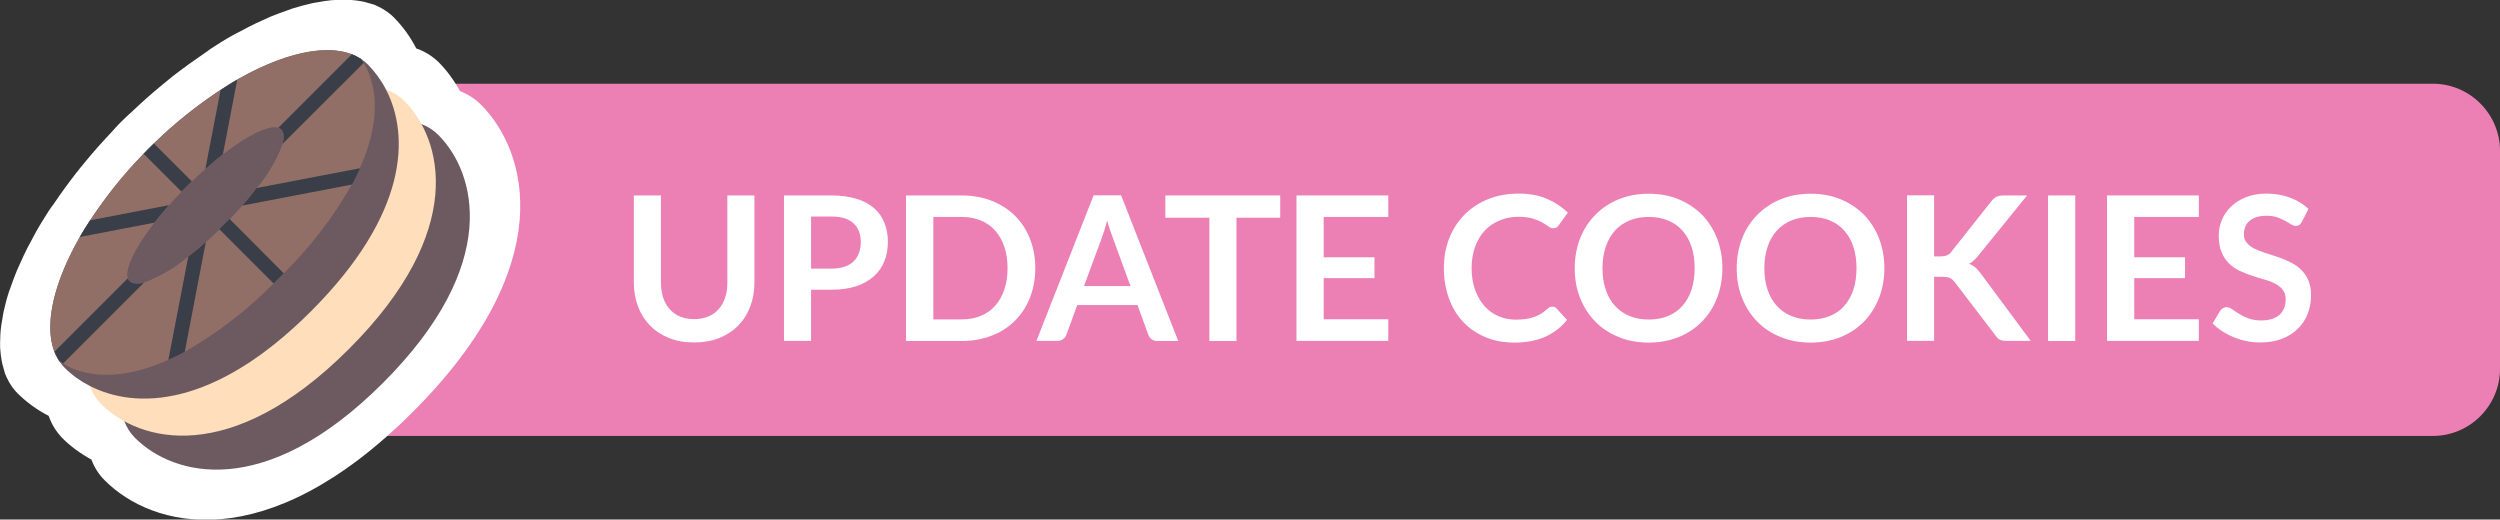 <?xml version="1.0" encoding="utf-8"?>
<!-- Generator: Adobe Illustrator 21.0.0, SVG Export Plug-In . SVG Version: 6.00 Build 0)  -->
<svg version="1.1" id="Réteg_1" xmlns="http://www.w3.org/2000/svg" xmlns:xlink="http://www.w3.org/1999/xlink" x="0px" y="0px"
	 viewBox="0 0 1920 399" style="enable-background:new 0 0 1920 399;" xml:space="preserve">
<rect x="0" y="0" width="1920" height="399" fill="#333333" stroke="none"/>
<style type="text/css">
	.st0{fill:#EC80B4;}
	.st1{fill:#FFFFFF;}
	.st2{fill:#6D5A61;}
	.st3{fill:#FEDEBB;}
	.st4{fill:#926F66;}
	.st5{fill:#3A3E48;}
</style>
<g>
	<path class="st0" d="M1868.5,64.3H206.2c-28.3,0-51.5,23.2-51.5,51.5v167.5c0,28.3,23.2,51.5,51.5,51.5h1662.3
		c28.3,0,51.5-23.2,51.5-51.5V115.8C1920,87.5,1896.8,64.3,1868.5,64.3z"/>
	<g>
		<path class="st1" d="M533.1,245.1c4,0,7.6-0.7,10.8-2c3.2-1.3,5.9-3.2,8-5.7c2.2-2.4,3.9-5.3,5-8.8c1.2-3.4,1.7-7.3,1.7-11.6
			v-66.9h20.8V217c0,6.7-1.1,12.8-3.2,18.4c-2.1,5.6-5.2,10.5-9.2,14.6c-4,4.1-8.9,7.3-14.6,9.6c-5.7,2.3-12.2,3.4-19.3,3.4
			c-7.2,0-13.6-1.1-19.3-3.4c-5.7-2.3-10.6-5.5-14.6-9.6c-4-4.1-7.1-9-9.2-14.6c-2.1-5.7-3.2-11.8-3.2-18.4v-66.9h20.8V217
			c0,4.3,0.6,8.2,1.7,11.6c1.2,3.4,2.8,6.4,5,8.8c2.2,2.5,4.8,4.4,8,5.7C525.5,244.4,529,245.1,533.1,245.1z"/>
		<path class="st1" d="M622.9,222.5v39.3h-20.8V150.1h36.4c7.5,0,13.9,0.9,19.4,2.6c5.5,1.7,10,4.2,13.5,7.3
			c3.6,3.1,6.2,6.9,7.9,11.3c1.7,4.4,2.6,9.2,2.6,14.4c0,5.4-0.9,10.4-2.7,14.9c-1.8,4.5-4.5,8.4-8.1,11.6
			c-3.6,3.2-8.1,5.8-13.5,7.6c-5.4,1.8-11.8,2.7-19,2.7H622.9z M622.9,206.3h15.6c3.8,0,7.1-0.5,10-1.4c2.8-1,5.2-2.3,7-4.1
			c1.8-1.8,3.2-3.9,4.2-6.5c0.9-2.6,1.4-5.4,1.4-8.5c0-3-0.5-5.7-1.4-8.1c-0.9-2.4-2.3-4.5-4.2-6.2c-1.9-1.7-4.2-3-7-3.9
			c-2.8-0.9-6.2-1.3-10-1.3h-15.6V206.3z"/>
		<path class="st1" d="M795.1,206c0,8.2-1.4,15.7-4.1,22.6c-2.7,6.9-6.6,12.8-11.5,17.7c-4.9,4.9-10.9,8.8-17.9,11.5
			c-7,2.7-14.7,4.1-23.1,4.1h-42.7V150.1h42.7c8.4,0,16.2,1.4,23.1,4.1c7,2.8,12.9,6.6,17.9,11.5s8.8,10.8,11.5,17.7
			C793.7,190.3,795.1,197.8,795.1,206z M773.8,206c0-6.1-0.8-11.6-2.5-16.5c-1.6-4.9-4-9-7-12.4c-3-3.4-6.7-6-11.1-7.8
			c-4.4-1.8-9.3-2.7-14.7-2.7h-21.7v78.7h21.7c5.5,0,10.4-0.9,14.7-2.7c4.4-1.8,8.1-4.4,11.1-7.8c3-3.4,5.4-7.5,7-12.4
			C773,217.6,773.8,212.1,773.8,206z"/>
		<path class="st1" d="M904.9,261.9h-16.1c-1.8,0-3.3-0.5-4.4-1.4c-1.2-0.9-2-2-2.5-3.4l-8.3-22.8h-46.3l-8.3,22.8
			c-0.4,1.2-1.2,2.3-2.4,3.2c-1.2,1-2.7,1.5-4.4,1.5h-16.2l43.9-111.8H861L904.9,261.9z M832.5,219.7h35.7l-13.6-37.2
			c-0.6-1.6-1.3-3.6-2.1-5.8c-0.7-2.2-1.5-4.7-2.2-7.3c-0.7,2.6-1.4,5.1-2.1,7.3c-0.7,2.3-1.4,4.3-2,6L832.5,219.7z"/>
		<path class="st1" d="M983.2,150.1v17.1h-33.6v94.7h-20.8v-94.7H895v-17.1H983.2z"/>
		<path class="st1" d="M1066.2,150.1v16.5h-49.6v31h39v16h-39v31.6h49.6v16.6h-70.5V150.1H1066.2z"/>
		<path class="st1" d="M1192.4,235.5c1.1,0,2.1,0.4,2.9,1.3l8.2,8.9c-4.5,5.6-10.1,9.9-16.7,12.9c-6.6,3-14.6,4.5-23.9,4.5
			c-8.3,0-15.8-1.4-22.4-4.3c-6.6-2.8-12.3-6.8-17-11.8c-4.7-5-8.3-11.1-10.8-18.1c-2.5-7-3.8-14.7-3.8-23c0-8.4,1.4-16.1,4.2-23.1
			c2.8-7,6.7-13,11.8-18.1c5-5,11.1-9,18.1-11.8c7-2.8,14.8-4.2,23.3-4.2c8.3,0,15.6,1.3,21.8,4c6.2,2.7,11.5,6.2,16,10.6l-7,9.7
			c-0.4,0.6-0.9,1.2-1.6,1.6c-0.6,0.5-1.5,0.7-2.7,0.7c-1.2,0-2.4-0.5-3.6-1.4c-1.2-0.9-2.8-1.9-4.7-3c-1.9-1.1-4.3-2.1-7.2-3
			c-2.9-0.9-6.6-1.4-11.1-1.4c-5.2,0-10.1,0.9-14.5,2.8c-4.4,1.8-8.2,4.4-11.4,7.8c-3.2,3.4-5.6,7.5-7.4,12.4
			c-1.8,4.9-2.7,10.4-2.7,16.4c0,6.3,0.9,11.9,2.7,16.8c1.8,4.9,4.2,9,7.2,12.4s6.6,5.9,10.7,7.7c4.1,1.8,8.6,2.7,13.3,2.7
			c2.8,0,5.4-0.2,7.7-0.5c2.3-0.3,4.4-0.8,6.3-1.5c1.9-0.7,3.8-1.5,5.5-2.6c1.7-1.1,3.4-2.4,5.1-3.9c0.5-0.5,1.1-0.8,1.6-1.1
			C1191.2,235.7,1191.8,235.5,1192.4,235.5z"/>
		<path class="st1" d="M1322.8,206c0,8.2-1.4,15.8-4.1,22.8s-6.6,13-11.5,18.1c-5,5.1-10.9,9.1-17.9,11.9c-7,2.9-14.7,4.3-23.1,4.3
			c-8.4,0-16.2-1.4-23.2-4.3c-7-2.9-13-6.8-17.9-11.9c-5-5.1-8.8-11.1-11.6-18.1s-4.1-14.6-4.1-22.8c0-8.2,1.4-15.8,4.1-22.8
			c2.7-7,6.6-13,11.6-18.1c5-5.1,10.9-9.1,17.9-12c7-2.9,14.7-4.3,23.2-4.3c8.5,0,16.2,1.4,23.1,4.3c7,2.9,12.9,6.9,17.9,11.9
			c4.9,5.1,8.8,11.1,11.5,18.1C1321.4,190.2,1322.8,197.8,1322.8,206z M1301.5,206c0-6.1-0.8-11.6-2.4-16.5c-1.6-4.9-4-9-7-12.4
			c-3-3.4-6.7-6-11.1-7.8c-4.4-1.8-9.3-2.7-14.7-2.7s-10.4,0.9-14.8,2.7c-4.4,1.8-8.1,4.4-11.2,7.8c-3.1,3.4-5.4,7.5-7.1,12.4
			c-1.6,4.9-2.5,10.4-2.5,16.5c0,6.1,0.8,11.6,2.5,16.5c1.6,4.9,4,9,7.1,12.4c3.1,3.4,6.8,6,11.2,7.8c4.4,1.8,9.3,2.7,14.8,2.7
			s10.4-0.9,14.7-2.7c4.4-1.8,8.1-4.4,11.1-7.8c3-3.4,5.4-7.5,7-12.4C1300.6,217.6,1301.5,212.1,1301.5,206z"/>
		<path class="st1" d="M1447.2,206c0,8.2-1.4,15.8-4.1,22.8s-6.6,13-11.5,18.1c-5,5.1-10.9,9.1-17.9,11.9c-7,2.9-14.7,4.3-23.1,4.3
			c-8.4,0-16.2-1.4-23.2-4.3c-7-2.9-13-6.8-17.9-11.9c-5-5.1-8.8-11.1-11.6-18.1s-4.1-14.6-4.1-22.8c0-8.2,1.4-15.8,4.1-22.8
			c2.7-7,6.6-13,11.6-18.1c5-5.1,10.9-9.1,17.9-12c7-2.9,14.7-4.3,23.2-4.3c8.5,0,16.2,1.4,23.1,4.3c7,2.9,12.9,6.9,17.9,11.9
			c4.9,5.1,8.8,11.1,11.5,18.1C1445.8,190.2,1447.2,197.8,1447.2,206z M1425.8,206c0-6.1-0.8-11.6-2.4-16.5s-4-9-7-12.4
			c-3-3.4-6.7-6-11.1-7.8c-4.4-1.8-9.3-2.7-14.7-2.7c-5.5,0-10.4,0.9-14.8,2.7c-4.4,1.8-8.1,4.4-11.2,7.8c-3.1,3.4-5.4,7.5-7.1,12.4
			c-1.6,4.9-2.5,10.4-2.5,16.5c0,6.1,0.8,11.6,2.5,16.5c1.6,4.9,4,9,7.1,12.4c3.1,3.4,6.8,6,11.2,7.8c4.4,1.8,9.3,2.7,14.8,2.7
			c5.5,0,10.4-0.9,14.7-2.7c4.4-1.8,8.1-4.4,11.1-7.8c3-3.4,5.4-7.5,7-12.4S1425.8,212.1,1425.8,206z"/>
		<path class="st1" d="M1485.4,196.9h4.9c2,0,3.6-0.3,4.9-0.8c1.3-0.5,2.4-1.4,3.3-2.6l30.9-39c1.3-1.6,2.6-2.8,4.1-3.4
			c1.4-0.7,3.2-1,5.4-1h17.9l-37.7,46.5c-1.2,1.4-2.3,2.7-3.4,3.6c-1.1,1-2.2,1.8-3.5,2.4c1.7,0.6,3.2,1.5,4.6,2.6
			c1.4,1.1,2.7,2.6,4,4.3l38.8,52.3h-18.4c-2.5,0-4.3-0.4-5.5-1c-1.2-0.7-2.2-1.7-3.1-3.1l-31.6-41.3c-1-1.3-2.2-2.3-3.5-2.9
			c-1.3-0.6-3.1-0.9-5.5-0.9h-6.6v49.2h-20.8V150h20.8V196.9z"/>
		<path class="st1" d="M1593.8,261.9h-20.9V150.1h20.9V261.9z"/>
		<path class="st1" d="M1688.7,150.1v16.5h-49.6v31h39v16h-39v31.6h49.6v16.6h-70.5V150.1H1688.7z"/>
		<path class="st1" d="M1767.8,170.4c-0.6,1.1-1.2,1.9-2,2.4c-0.7,0.5-1.6,0.7-2.7,0.7s-2.2-0.4-3.5-1.2c-1.3-0.8-2.8-1.7-4.6-2.7
			c-1.7-1-3.8-1.9-6.1-2.7c-2.4-0.8-5.1-1.2-8.3-1.2c-2.9,0-5.4,0.4-7.5,1c-2.1,0.7-3.9,1.7-5.4,2.9c-1.5,1.2-2.6,2.7-3.3,4.5
			c-0.7,1.7-1.1,3.6-1.1,5.7c0,2.6,0.7,4.8,2.2,6.6c1.5,1.8,3.4,3.3,5.8,4.5c2.4,1.2,5.2,2.3,8.3,3.3c3.1,1,6.3,2,9.5,3.1
			c3.2,1.1,6.4,2.4,9.5,3.9c3.1,1.5,5.9,3.3,8.3,5.6c2.4,2.3,4.4,5,5.8,8.2s2.2,7.2,2.2,11.8c0,5-0.9,9.8-2.6,14.2
			s-4.3,8.3-7.6,11.5c-3.3,3.3-7.4,5.9-12.2,7.7c-4.8,1.9-10.3,2.8-16.5,2.8c-3.6,0-7.1-0.3-10.5-1c-3.4-0.7-6.8-1.7-9.9-3
			c-3.2-1.3-6.1-2.8-8.9-4.6c-2.8-1.8-5.2-3.8-7.4-6l6-10c0.6-0.7,1.3-1.3,2.1-1.8c0.8-0.5,1.7-0.7,2.7-0.7c1.3,0,2.7,0.5,4.2,1.6
			c1.5,1.1,3.3,2.2,5.3,3.5c2,1.3,4.4,2.5,7.2,3.5c2.8,1.1,6.1,1.6,9.9,1.6c5.9,0,10.5-1.4,13.8-4.2c3.2-2.8,4.9-6.8,4.9-12.1
			c0-2.9-0.7-5.3-2.2-7.2c-1.5-1.9-3.4-3.4-5.8-4.7c-2.4-1.3-5.2-2.3-8.3-3.2c-3.1-0.9-6.2-1.8-9.4-2.9c-3.2-1-6.3-2.3-9.4-3.7
			c-3.1-1.4-5.9-3.3-8.3-5.7c-2.4-2.3-4.4-5.2-5.8-8.7c-1.5-3.5-2.2-7.8-2.2-12.9c0-4.1,0.8-8,2.4-11.9c1.6-3.9,4-7.3,7.1-10.3
			s6.9-5.4,11.5-7.2c4.5-1.8,9.7-2.7,15.5-2.7c6.6,0,12.7,1,18.2,3.1c5.6,2.1,10.3,4.9,14.2,8.7L1767.8,170.4z"/>
	</g>
	<path class="st1" d="M369.3,80.3c-4.5-4.5-9.9-7.9-15.8-10.2l-0.1,0.1c-4.8-8.7-10.4-16.3-16.4-22.3c-4.9-4.8-10.8-8.5-17.3-10.7
		l0,0v0c-4.5-8.8-10.3-16.8-17.2-23.8c-2-2-4.2-3.8-6.6-5.3c-0.7-0.5-1.4-0.9-2.2-1.4c-0.1-0.1-0.3-0.1-0.4-0.2c-2-1.1-4-2.1-6.1-3
		h-0.1c-0.8-0.3-1.7-0.4-2.5-0.7c-1.5-0.5-3-0.9-4.6-1.3c-2.3-0.5-4.7-1-7.1-1.2c-1.7-0.2-3.4-0.4-5.2-0.5c-2.6-0.1-5.3-0.1-8,0.1
		c-1.8,0.1-3.6,0.1-5.5,0.3c-3.1,0.3-6.3,0.8-9.5,1.4c-1.7,0.3-3.3,0.5-5.1,0.9c-4.9,1.1-10,2.5-15.2,4.1c-1.3,0.4-2.7,1-4.1,1.5
		c-4,1.4-8.1,2.9-12.3,4.6c-2.1,0.9-4.2,1.9-6.4,2.9c-3.5,1.6-7.1,3.2-10.7,5.1c-2.3,1.2-4.6,2.4-6.8,3.6c-2.1,1.1-4.2,2.1-6.3,3.3
		c-2.6,1.5-5.2,3-7.9,4.7c-2.6,1.6-5.3,3.3-8,5.1c-1.5,1-2.8,2.1-4.3,3.1c-8.5,5.8-16.9,11.8-25,18.1c-2.8,2.2-5.5,4.4-8.2,6.7
		c-8,6.6-15.7,13.4-23.2,20.6c-0.9,0.9-1.9,1.6-2.8,2.5c-1.7,1.5-3.3,3.2-5,4.8c-1.7,1.7-3.3,3.3-4.8,5c-0.9,0.9-1.6,1.9-2.5,2.8
		c-7.1,7.5-13.9,15.1-20.5,23.1c-2.4,2.9-4.9,5.9-7.2,8.9c-5.9,7.6-11.6,15.4-17,23.4c-1.2,1.8-2.7,3.5-3.8,5.3
		c-1.7,2.7-3.4,5.4-5,8c-1.7,2.7-3.2,5.3-4.7,7.9c-1.2,2.1-2.2,4.1-3.3,6.2c-1.3,2.3-2.5,4.6-3.7,6.9c-1.8,3.6-3.5,7.1-5,10.6
		c-1,2.1-2,4.3-2.9,6.4c-1.7,4.1-3.2,8.2-4.6,12.2c-0.5,1.4-1.1,2.8-1.5,4.1c-1.7,5.2-3,10.3-4.1,15.2c-0.4,1.8-0.6,3.4-0.9,5.2
		c-0.6,3.2-1.1,6.4-1.4,9.4c-0.2,1.9-0.2,3.7-0.3,5.5c-0.1,2.7-0.2,5.4-0.1,8c0.1,1.8,0.3,3.5,0.5,5.2c0.3,2.4,0.7,4.8,1.2,7.1
		c0.4,1.6,0.8,3.1,1.3,4.6c0.3,0.8,0.4,1.7,0.7,2.5l0,0v0.1c0.8,2.1,1.8,4.1,2.9,6.1c0.1,0.1,0.1,0.3,0.2,0.5
		c0.5,0.8,0.9,1.5,1.4,2.2c1.5,2.4,3.3,4.6,5.3,6.6c7,6.9,15,12.7,23.8,17.2h0c2.2,6.5,5.9,12.4,10.7,17.3c6,6,13.6,11.6,22.3,16.4
		l-0.1,0.1c2.2,5.9,5.7,11.3,10.2,15.8c36.3,36.3,123.4,60.4,236.4-52.5S405.5,116.5,369.3,80.3z"/>
	<g>
		<path class="st2" d="M323.7,95.3c4.8,1.8,9.1,4.6,12.8,8.2c29.2,29.2,48.7,99.5-42.3,190.5s-161.3,71.6-190.5,42.3
			c-3.6-3.6-6.4-8-8.2-12.8L323.7,95.3z"/>
		<path class="st3" d="M296.5,68.8c5.2,1.8,10,4.7,13.9,8.6c29.2,29.2,48.7,99.5-42.3,190.5s-161.3,71.6-190.5,42.3
			c-3.9-3.9-6.8-8.7-8.6-13.9L296.5,68.8z"/>
		<path class="st2" d="M277.3,45.3c-0.6-0.4-1.2-0.7-1.8-1.1c-21.7-12.5-59.4-3.9-99.8,20.7C131,93.1,93.2,130.9,65.1,175.7
			c-24.6,40.3-33.3,78.1-20.7,99.8c0.4,0.6,0.7,1.2,1.1,1.8c1.2,1.9,2.7,3.7,4.3,5.3c5.6,5.6,12.1,10.2,19.2,13.8
			c35,18,95.3,17.3,170-57.5s75.6-135,57.5-170c-3.6-7.1-8.3-13.5-13.8-19.2C281,48,279.2,46.6,277.3,45.3z"/>
		<path class="st4" d="M279.3,48.3c-0.6-1-1.3-2-1.9-2.9c-0.6-0.4-1.2-0.8-1.8-1.1c-1.7-1-3.5-1.8-5.3-2.6h-0.1
			c-20.9-8.1-53.3-0.4-88,19.5c-2.1,1.2-4.2,2.4-6.4,3.8c-2.1,1.3-4.3,2.7-6.4,4.1c-18.4,12-35.5,25.7-51.2,41.1
			c-1.3,1.2-2.7,2.6-4,3.9c-1.3,1.3-2.7,2.7-3.9,4c-15.4,15.7-29.1,32.8-41.2,51.2c-1.4,2.2-2.8,4.3-4.1,6.4
			c-1.3,2.2-2.6,4.3-3.8,6.4c-19.9,34.8-27.5,67.1-19.5,88v0.1c0.7,1.8,1.6,3.6,2.6,5.3c0.3,0.6,0.7,1.2,1.1,1.8
			c0.9,0.7,1.9,1.3,2.9,1.9c16.7,10.2,44,13.8,80.9-2.8c4.1-1.8,8.2-3.8,12.6-6.2c25-14.3,48-31.9,68.2-52.4
			c1.3-1.3,2.6-2.6,3.9-3.9c1.3-1.3,2.6-2.7,3.9-3.9c20.5-20.2,38.2-43.2,52.4-68.3c2.3-4.3,4.3-8.4,6.1-12.5
			C293,92.4,289.4,65,279.3,48.3z M191.7,151.1L191.7,151.1c-1.8,2.3-3.8,4.5-5.8,6.8c-3,3.4-6.2,6.9-9.6,10.4
			c-1.2,1.3-2.6,2.7-3.9,4c-1.3,1.3-2.7,2.7-4,3.9c-3.4,3.4-6.9,6.6-10.3,9.6c-2.3,2.1-4.6,4-6.8,5.9h-0.1c-2.3,1.9-4.5,3.7-6.7,5.3
			c-10.1,8.5-21.5,15.2-33.8,19.9c-2.7,0.9-5.6,1.1-8.4,0.6c-1-0.3-1.9-0.8-2.7-1.5c-0.7-0.6-1.1-1.4-1.3-2.3
			c-2.4-7.3,5.6-23.6,20.3-42.5c1.7-2.2,3.5-4.4,5.4-6.7h0.1c1.8-2.2,3.7-4.4,5.7-6.7c3-3.4,6.2-6.9,9.7-10.4c1.2-1.3,2.6-2.7,3.9-4
			c1.3-1.3,2.7-2.7,4-3.9c3.5-3.4,6.9-6.6,10.4-9.6c2.3-2,4.6-3.9,6.8-5.8v-0.1c2.3-1.9,4.5-3.7,6.7-5.4
			c18.9-14.7,35.2-22.7,42.5-20.3c0.9,0.2,1.7,0.7,2.3,1.3c0.7,0.7,1.2,1.7,1.5,2.7c0.5,2.8,0.3,5.7-0.6,8.4
			c-4.7,12.3-11.4,23.8-19.9,33.8C195.4,146.6,193.6,148.8,191.7,151.1z"/>
		<g>
			<path class="st5" d="M276.5,129.2c-1.8,4.1-3.8,8.2-6.1,12.5l-84.5,16.2c2.1-2.3,4-4.5,5.8-6.7v-0.1c1.9-2.3,3.7-4.5,5.3-6.7
				L276.5,129.2z"/>
			<path class="st5" d="M129.7,157.6c-2,2.3-3.9,4.5-5.7,6.7H124c-1.9,2.3-3.7,4.5-5.4,6.7l-57.3,11c1.2-2.1,2.4-4.2,3.8-6.4
				c1.3-2.1,2.7-4.3,4.1-6.4l60.3-11.6C129.5,157.7,129.6,157.6,129.7,157.6z"/>
			<path class="st5" d="M158.1,185.7l-16.2,84.5c-4.3,2.3-8.5,4.4-12.6,6.2l15.3-79.4c2.2-1.7,4.4-3.4,6.7-5.3h0.1
				C153.5,189.7,155.8,187.8,158.1,185.7z"/>
			<path class="st5" d="M182.2,61.2l-11,57.3c-2.2,1.7-4.4,3.5-6.7,5.4v0.1c-2.2,1.8-4.5,3.8-6.8,5.8l11.7-60.6
				c2.2-1.4,4.3-2.8,6.4-4.1C178,63.6,180.1,62.4,182.2,61.2z"/>
			<path class="st5" d="M110.8,216.8l-62.3,62.3c-1-0.6-2-1.3-2.9-1.9c-0.4-0.6-0.8-1.2-1.1-1.8c-1-1.7-1.8-3.5-2.6-5.3v-0.1
				l56.5-56.5c0.2,0.9,0.7,1.7,1.3,2.3c0.7,0.7,1.7,1.2,2.7,1.5C105.1,218,108,217.8,110.8,216.8L110.8,216.8z"/>
			<path class="st5" d="M216.9,110.6c0.9-2.7,1.1-5.6,0.6-8.4c-0.3-1-0.8-1.9-1.5-2.7c-0.6-0.6-1.5-1.1-2.3-1.3l56.5-56.5h0.1
				c1.8,0.7,3.6,1.6,5.3,2.6c0.6,0.3,1.2,0.7,1.8,1.1c0.7,0.9,1.3,1.9,1.9,2.9L216.9,110.6z"/>
		</g>
		<path class="st2" d="M216.9,110.6c-4.7,12.3-11.4,23.8-19.9,33.8c-1.7,2.2-3.4,4.4-5.3,6.7v0.1c-1.8,2.2-3.8,4.4-5.8,6.7
			c-3,3.4-6.2,6.9-9.6,10.4c-1.2,1.3-2.6,2.7-3.9,4s-2.7,2.7-4,3.9c-3.4,3.4-6.9,6.6-10.3,9.6c-2.3,2.1-4.6,4-6.8,5.9h-0.1
			c-2.3,1.9-4.5,3.7-6.7,5.3c-10.1,8.5-21.5,15.2-33.8,19.9c-2.7,0.9-5.6,1.1-8.4,0.6c-1-0.3-1.9-0.8-2.7-1.5
			c-0.7-0.6-1.1-1.4-1.3-2.3c-2.4-7.3,5.6-23.6,20.3-42.5c1.7-2.2,3.5-4.4,5.4-6.7h0.1c1.8-2.2,3.7-4.4,5.7-6.7
			c3-3.4,6.2-6.9,9.7-10.4c1.2-1.3,2.6-2.7,3.9-4c1.3-1.3,2.7-2.7,4-3.9c3.5-3.4,6.9-6.6,10.4-9.6c2.3-2,4.6-3.9,6.8-5.8v-0.1
			c2.3-1.9,4.5-3.7,6.7-5.4c18.9-14.7,35.2-22.7,42.5-20.3c0.9,0.2,1.7,0.7,2.3,1.3c0.7,0.7,1.2,1.7,1.5,2.7
			C218.1,105,217.9,107.9,216.9,110.6z"/>
		<g>
			<path class="st5" d="M147.3,139.3c-1.3,1.2-2.7,2.6-4,3.9c-1.3,1.3-2.7,2.7-3.9,4l-29.1-29.1c1.2-1.3,2.6-2.7,3.9-4
				c1.3-1.3,2.7-2.7,4-3.9L147.3,139.3z"/>
			<path class="st5" d="M217.9,209.9c-1.3,1.3-2.6,2.6-3.9,3.9c-1.3,1.3-2.7,2.6-3.9,3.9l-41.7-41.7c1.3-1.2,2.7-2.6,4-3.9
				c1.3-1.3,2.7-2.7,3.9-4L217.9,209.9z"/>
		</g>
	</g>
</g>
</svg>
